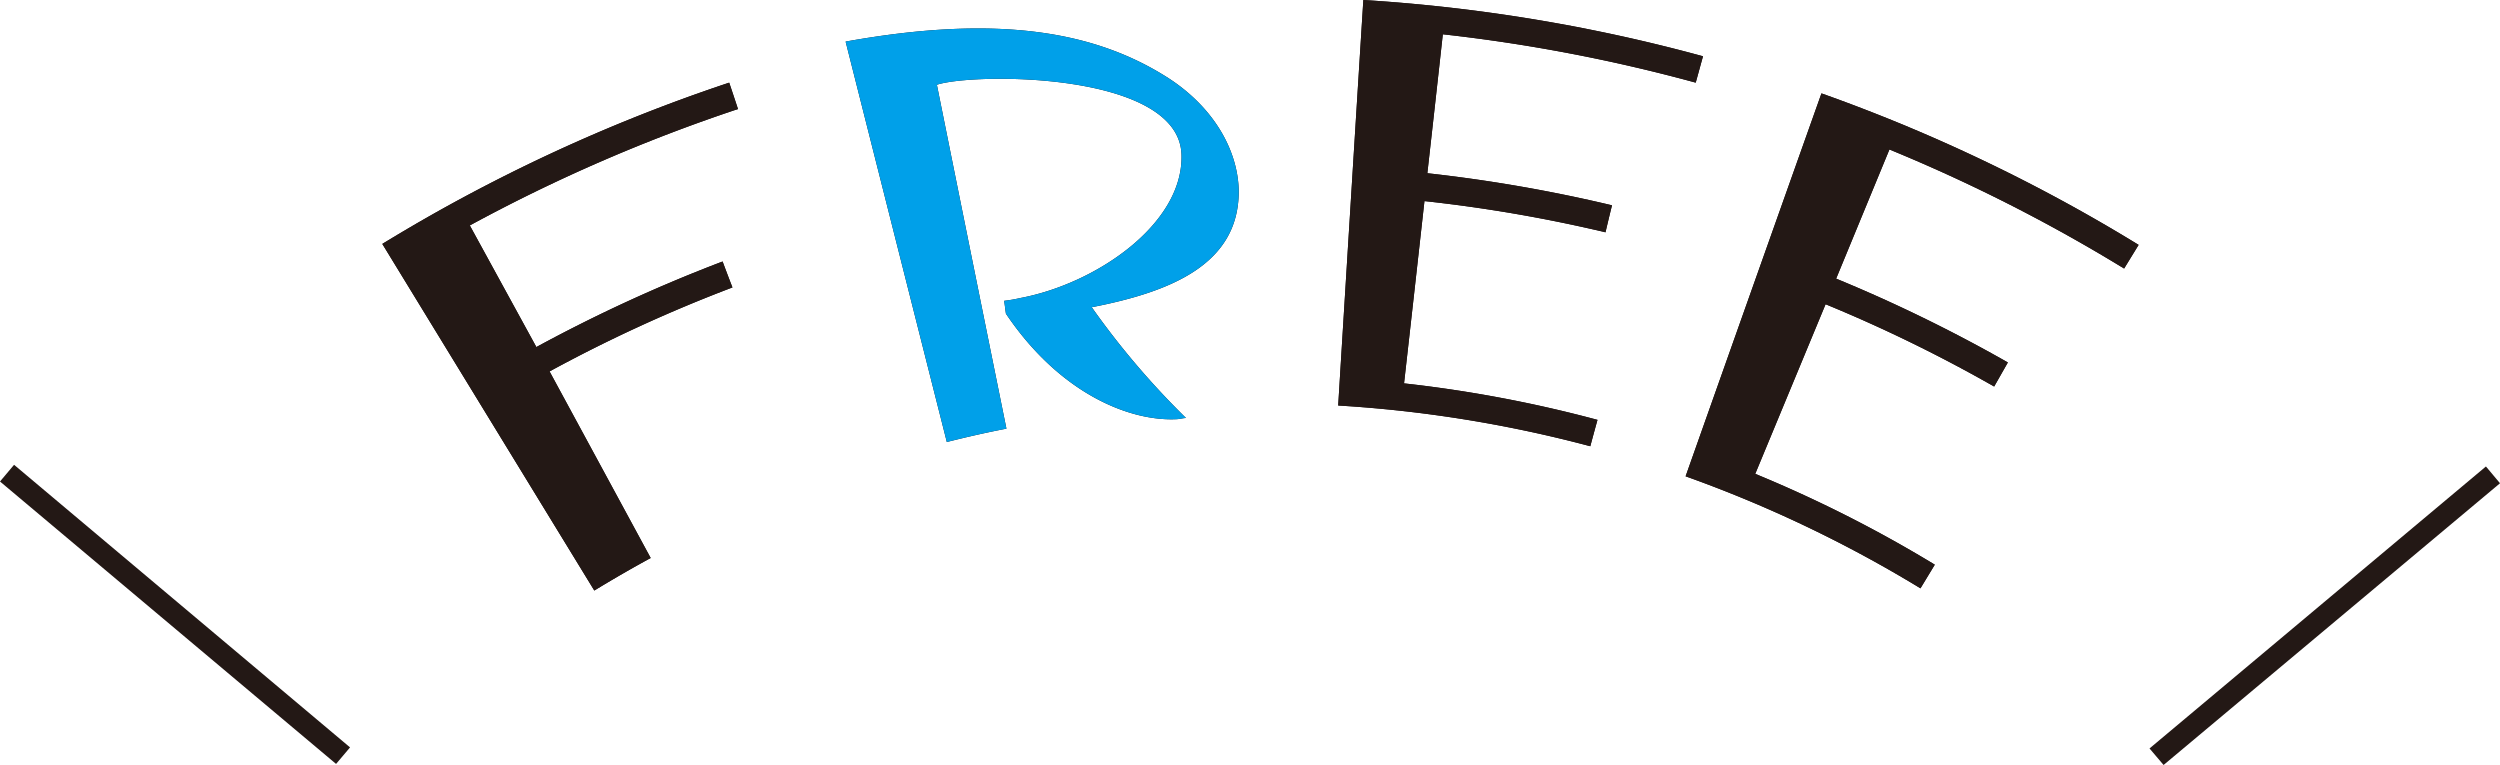 <svg xmlns="http://www.w3.org/2000/svg" viewBox="0 0 284.32 87.02"><defs><style>.cls-1{fill:#231815;}.cls-2{fill:#00a0e9;}</style></defs><g id="Layer_2" data-name="Layer 2"><g id="レイヤー_1" data-name="レイヤー 1"><path class="cls-1" d="M67.59,67.16Q55.53,47.45,43.48,27.74A191.32,191.32,0,0,1,82.93,9.4c.34,1,.67,2,1,3a188.43,188.43,0,0,0-30.5,13.24L61,39.47a173.24,173.24,0,0,1,21.18-9.73c.37,1,.75,2,1.12,2.95a168.51,168.51,0,0,0-20.8,9.55L74,63.46Q70.75,65.23,67.59,67.16Z"/><path class="cls-1" d="M107.68,50.27Q101.92,27.5,96.17,4.73C113.58,1.6,124.69,3.56,133.06,9c5.29,3.51,7.77,8.43,7.82,12.76,0,8.27-7.66,11.42-16.72,13.18a91.49,91.49,0,0,0,10.72,12.6c-.32,0-.65.11-1,.13-5.28.29-13.29-2.81-19.48-12-.07-.48-.13-1-.2-1.46A15.45,15.45,0,0,0,116,33.9c8.59-1.6,18.57-8.38,18.37-16.26-.2-9.52-23.72-9.37-27.82-8q3.94,19.56,7.91,39.11C112.22,49.18,109.94,49.7,107.68,50.27Z"/><path class="cls-1" d="M152.19,46.12Q153.61,23,155.05,0a191.22,191.22,0,0,1,38.63,6.4c-.28,1-.55,2-.83,3a187.53,187.53,0,0,0-28.76-5.5q-.87,7.91-1.76,15.8a172.07,172.07,0,0,1,21,3.65c-.25,1-.49,2-.74,3.07A167.64,167.64,0,0,0,162,22.87q-1.15,10.36-2.32,20.73a147.79,147.79,0,0,1,22,4.15c-.28,1-.55,2-.82,3A144.77,144.77,0,0,0,152.19,46.12Z"/><path class="cls-1" d="M191.7,54.17q7.71-21.78,15.45-43.55a191.26,191.26,0,0,1,36.07,17.23l-1.65,2.69A187.68,187.68,0,0,0,214.88,17l-6.06,14.69a171.68,171.68,0,0,1,19.53,9.53l-1.56,2.74a167.09,167.09,0,0,0-19.17-9.36l-8,19.29a147.59,147.59,0,0,1,20.42,10.33l-1.63,2.69A145,145,0,0,0,191.7,54.17Z"/><path class="cls-1" d="M67.59,67.16Q55.53,47.45,43.48,27.74A191.32,191.32,0,0,1,82.93,9.4c.34,1,.67,2,1,3a188.43,188.43,0,0,0-30.5,13.24L61,39.47a173.24,173.24,0,0,1,21.18-9.73c.37,1,.75,2,1.12,2.95a168.51,168.51,0,0,0-20.8,9.55L74,63.46Q70.75,65.23,67.59,67.16Z"/><path class="cls-2" d="M107.68,50.27Q101.92,27.5,96.17,4.73C113.58,1.6,124.69,3.56,133.06,9c5.29,3.51,7.77,8.43,7.82,12.76,0,8.27-7.66,11.42-16.72,13.18a91.49,91.49,0,0,0,10.72,12.6c-.32,0-.65.11-1,.13-5.28.29-13.29-2.81-19.48-12-.07-.48-.13-1-.2-1.46A15.45,15.45,0,0,0,116,33.9c8.59-1.6,18.57-8.38,18.37-16.26-.2-9.52-23.72-9.37-27.82-8q3.94,19.56,7.91,39.11C112.22,49.18,109.94,49.7,107.68,50.27Z"/><path class="cls-1" d="M152.19,46.12Q153.61,23,155.05,0a191.22,191.22,0,0,1,38.63,6.4c-.28,1-.55,2-.83,3a187.53,187.53,0,0,0-28.76-5.5q-.87,7.91-1.76,15.8a172.07,172.07,0,0,1,21,3.65c-.25,1-.49,2-.74,3.07A167.64,167.64,0,0,0,162,22.87q-1.15,10.36-2.32,20.73a147.79,147.79,0,0,1,22,4.15c-.28,1-.55,2-.82,3A144.77,144.77,0,0,0,152.19,46.12Z"/><path class="cls-1" d="M191.7,54.17q7.71-21.78,15.45-43.55a191.26,191.26,0,0,1,36.07,17.23l-1.65,2.69A187.68,187.68,0,0,0,214.88,17l-6.06,14.69a171.68,171.68,0,0,1,19.53,9.53l-1.56,2.74a167.09,167.09,0,0,0-19.17-9.36l-8,19.29a147.59,147.59,0,0,1,20.42,10.33l-1.63,2.69A145,145,0,0,0,191.7,54.17Z"/><path class="cls-1" d="M38.22,86.88,0,54.76l1.6-1.9L39.81,85Z"/><path class="cls-1" d="M244.46,85.12l38.26-32.07,1.6,1.91L246.06,87Z"/></g></g></svg>